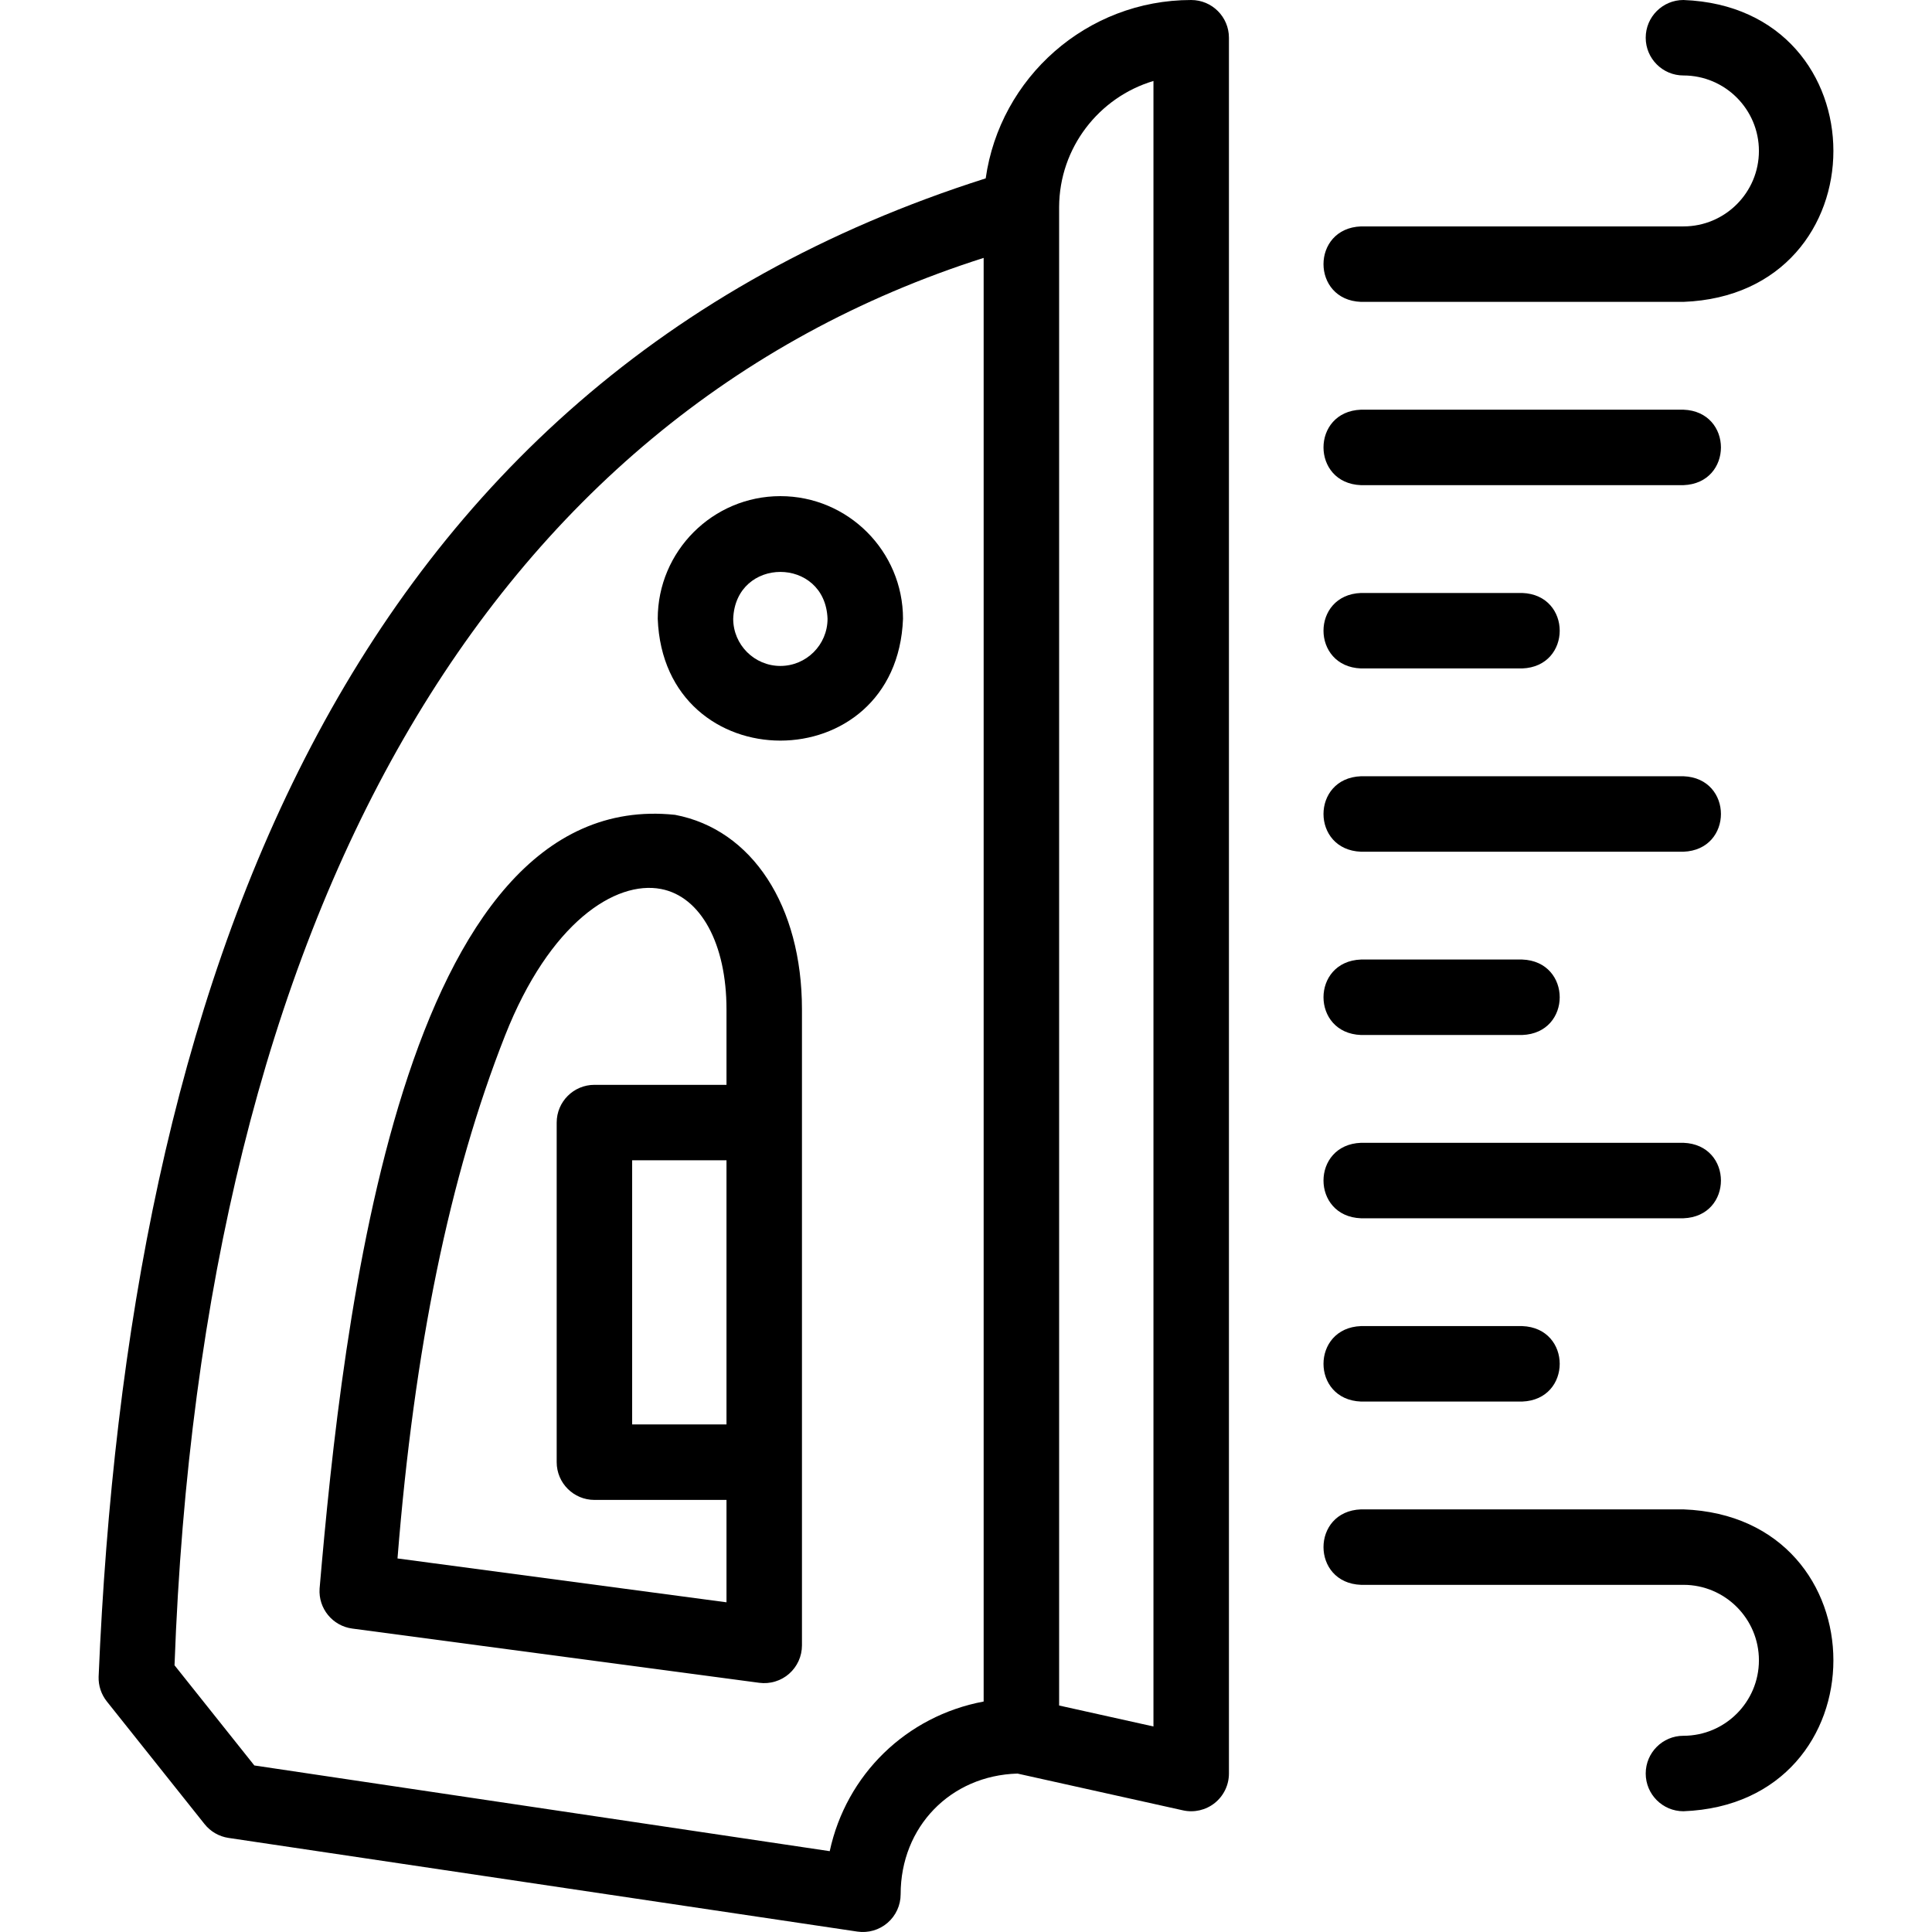 <svg id="Layer_1" enable-background="new 0 0 512.002 512.002" height="512" viewBox="0 0 512.002 512.002" width="512" xmlns="http://www.w3.org/2000/svg"><g><path d="m315.68.001c-27.704 0-50.689 20.589-54.458 47.269-170.817 54.314-227.408 214.379-235.086 397.075-.076 2.373.695 4.695 2.174 6.552l25.904 32.512c1.577 1.979 3.845 3.287 6.347 3.659l166.645 24.824c2.853.43 5.801-.413 8.003-2.316 2.204-1.899 3.471-4.665 3.471-7.574 0-17.899 13.242-31.478 30.971-31.985l43.859 9.747c2.936.657 6.059-.058 8.427-1.961 2.366-1.898 3.743-4.768 3.743-7.801v-460c0-5.523-4.478-10.001-10-10.001zm-95.792 490.58-152.485-22.715-21.151-26.547c7.259-199.414 83.168-331.171 214.428-372.972v382.575c-20.513 3.846-36.41 19.364-40.792 39.659zm85.792-33.046-25-5.556v-396.772c.002-.118.003-.235.001-.354.066-15.761 10.602-29.097 24.999-33.397z"/><path d="m178.898 215.941c-72.528-7.636-88.096 134.033-94.203 205.047-.362 5.264 3.427 9.902 8.656 10.599l107.856 14.373c2.833.382 5.742-.486 7.908-2.389 2.169-1.898 3.413-4.641 3.413-7.523v-168.55c0-27.438-13.201-47.676-33.63-51.557zm13.63 161.553h-25v-70h25zm-87.186 35.515c4.461-55.883 13.805-101.279 28.495-138.55 11.835-30.025 29.284-41.162 41.328-38.869 10.547 2.004 17.363 14.528 17.363 31.908v19.996h-35c-5.523 0-10 4.478-10 10v90c0 5.522 4.477 10 10 10h35v27.133z"/><path d="m206.808 131.483c-17.92 0-32.5 14.579-32.5 32.5 1.634 43.056 63.373 43.045 65 0 0-17.92-14.579-32.5-32.5-32.5zm0 45c-6.893 0-12.5-5.607-12.5-12.5.628-16.56 24.374-16.556 25 0 0 6.893-5.607 12.5-12.5 12.5z"/><path d="m360.68 80h85.452c53-2.016 52.971-77.998-.001-80-5.522 0-9.999 4.478-9.999 10s4.477 10 10 10c11.028 0 20 8.972 20 20s-8.972 20-20 20h-85.452c-13.254.492-13.244 19.513 0 20z"/><path d="m446.131 400.001h-85.451c-13.254.492-13.244 19.513 0 20h85.452c11.028 0 20 8.972 20 20s-8.972 20-20 20c-5.523 0-10 4.478-10 10s4.477 10 10 10c52.994-2.011 52.975-78-.001-80z"/><path d="m360.68 371.429h42.726c13.254-.492 13.244-19.513 0-20h-42.726c-13.254.492-13.244 19.512 0 20z"/><path d="m360.68 322.857h85.452c13.254-.492 13.244-19.513 0-20h-85.452c-13.254.492-13.244 19.513 0 20z"/><path d="m360.68 274.286h42.726c13.254-.492 13.244-19.513 0-20h-42.726c-13.254.492-13.244 19.513 0 20z"/><path d="m360.68 225.715h85.452c13.254-.492 13.244-19.513 0-20h-85.452c-13.254.492-13.244 19.513 0 20z"/><path d="m360.68 177.144h42.726c13.254-.492 13.244-19.513 0-20h-42.726c-13.254.492-13.244 19.512 0 20z"/><path d="m360.68 128.572h85.452c13.254-.492 13.244-19.513 0-20h-85.452c-13.254.492-13.244 19.513 0 20z"/></g></svg>